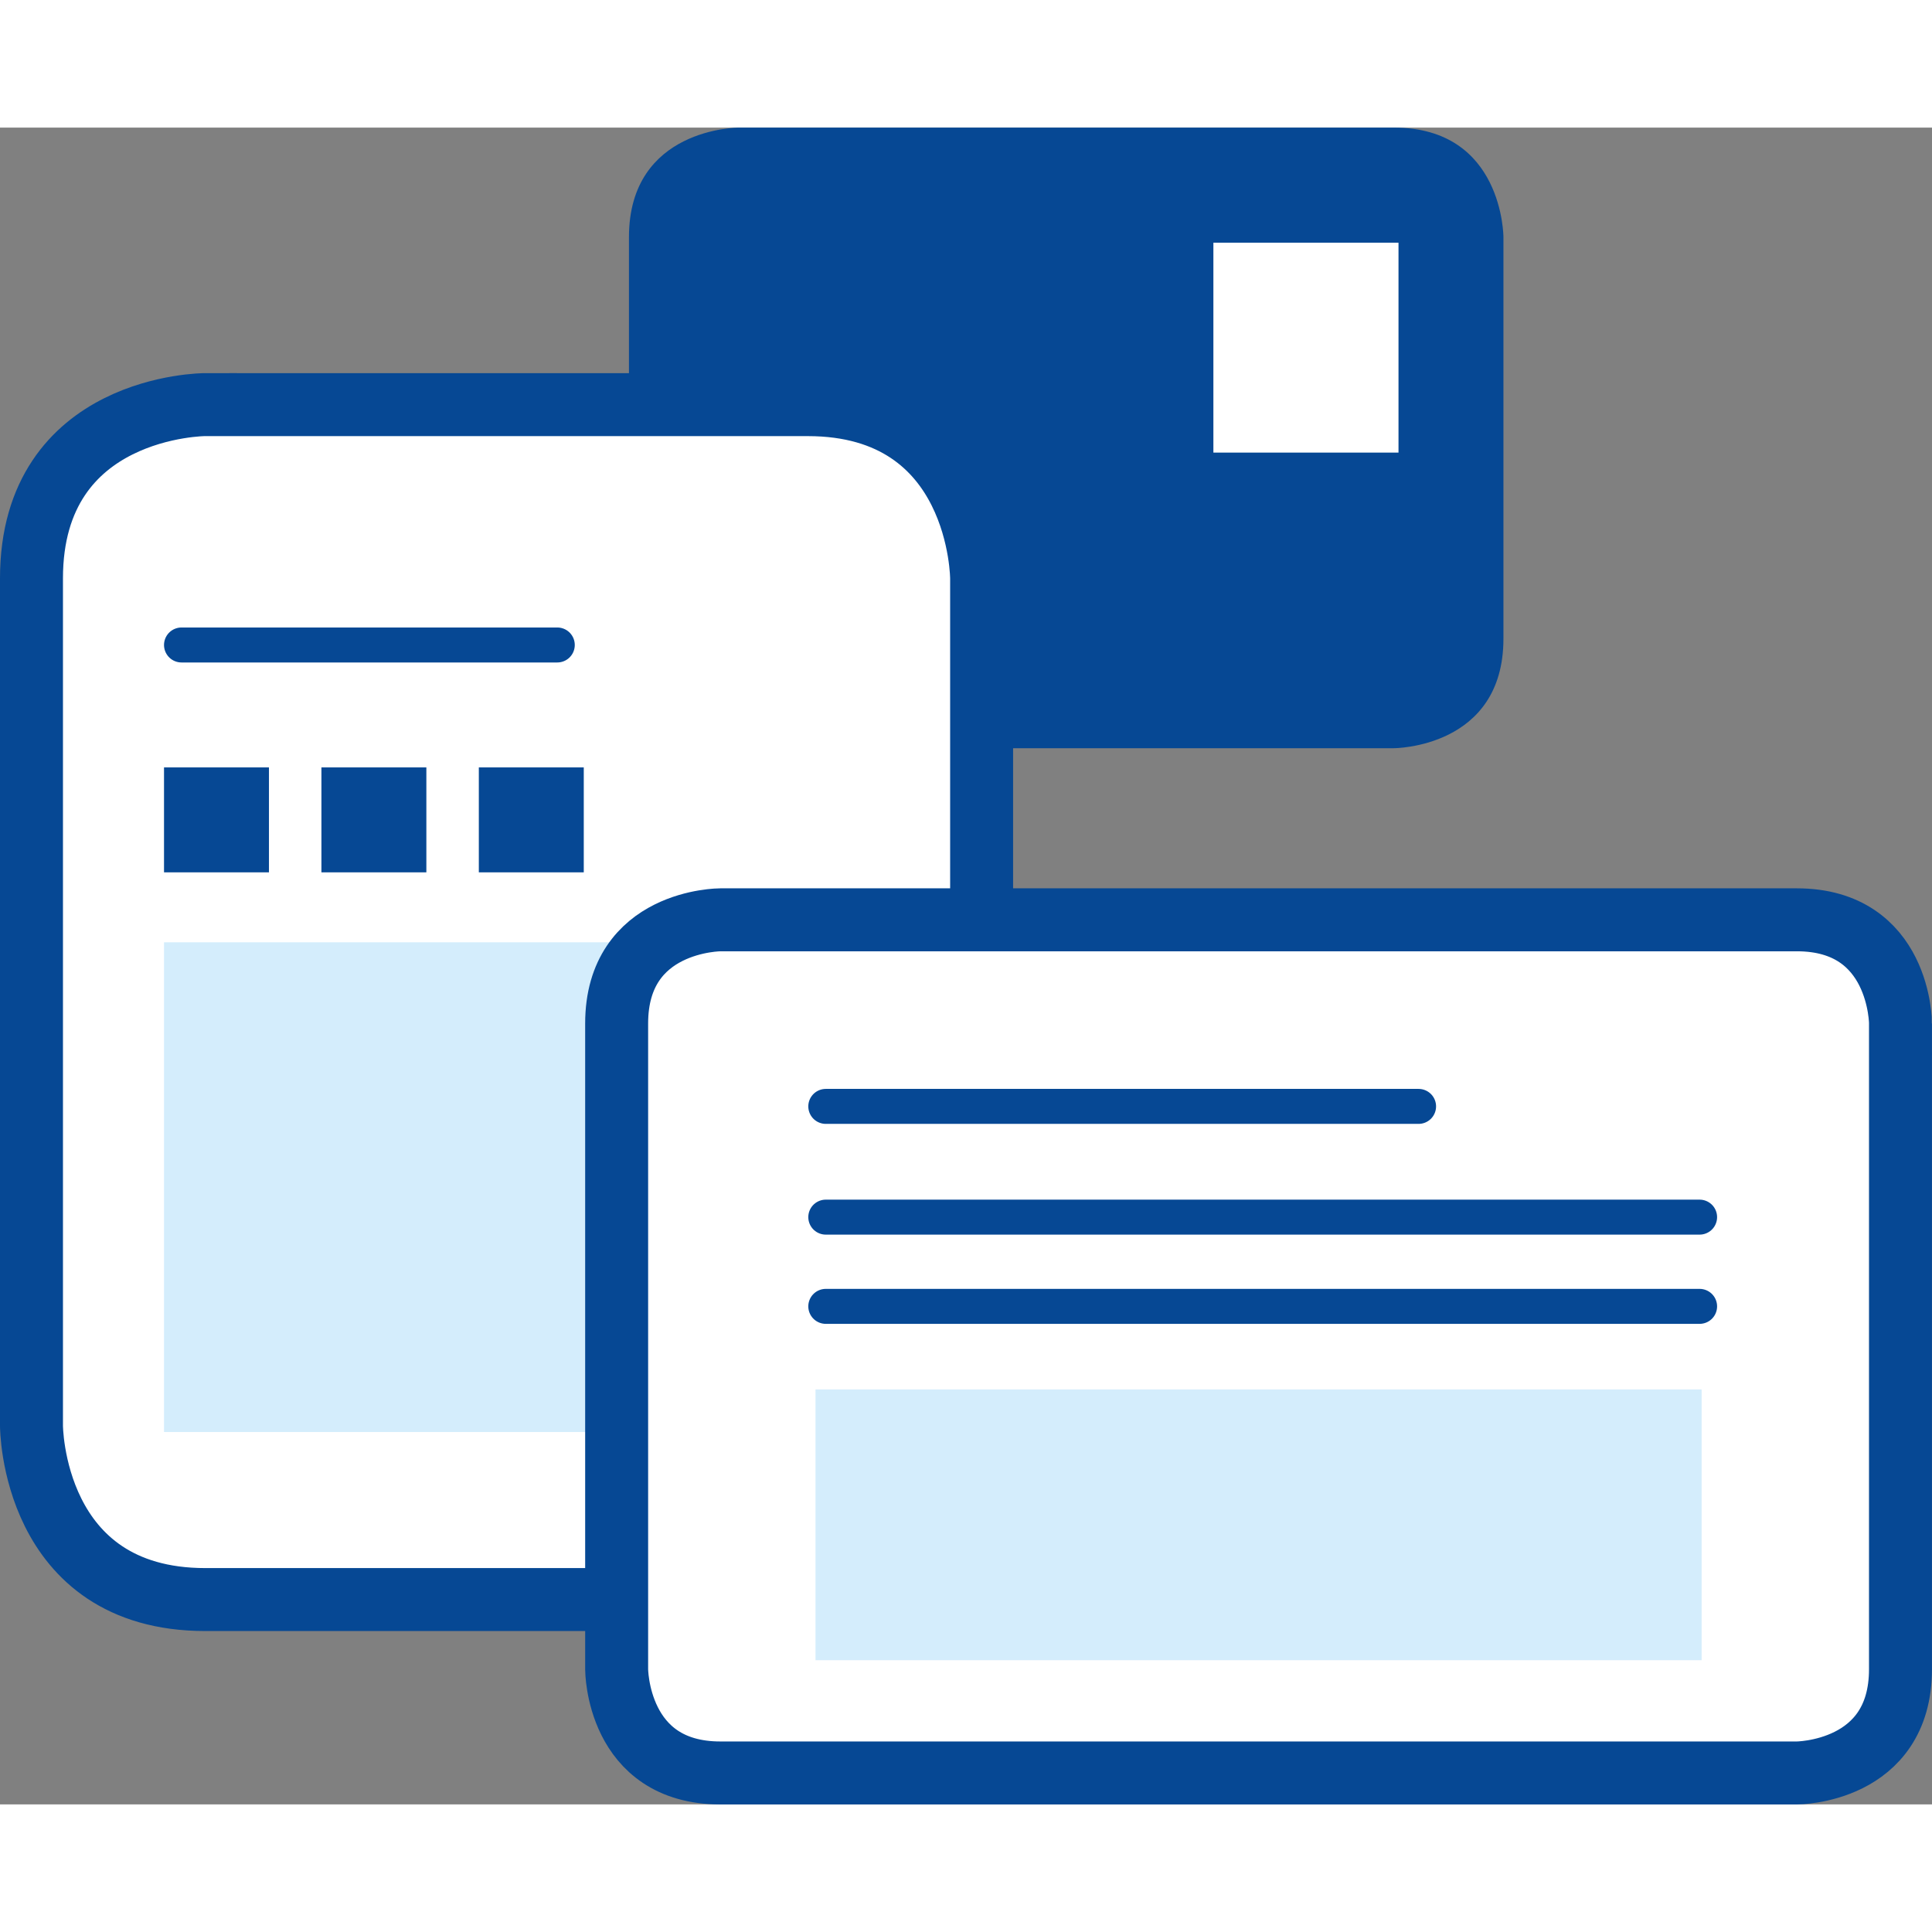 <svg version="1.0" xmlns="http://www.w3.org/2000/svg" xmlns:xlink="http://www.w3.org/1999/xlink" viewBox="0 0 55.233 47.937" width="50" height="50">
<rect x="0" y="0" width="55.233" height="47.937" fill="#808080" stroke="none"/>
<style type="text/css">
.st0{fill:#064894;}
.st1{fill:#FFFFFF;}
.st2{fill:none;stroke:#064894;stroke-width:1.8;}
.st3{fill:none;stroke:#064894;stroke-linecap:round;}
.st4{fill:#D4EDFC;}
</style>
<path class="st0" d="M21.112,0c0,0-3.131,0-3.131,3.131v11.48c0,0,0,3.131,3.131,3.131H39.85c0,0,3.131,0,3.131-3.131V3.131c0,0,0-3.131-3.131-3.131H21.112L21.112,0z"/>
<polygon class="st1" points="34.689,3.291 34.689,9.291 39.981,9.291 39.981,3.291 34.689,3.291 			"/>
<path class="st1" d="M5.87,7.919c0,0-4.97,0-4.97,4.969v24.223c0,0,0,4.97,4.97,4.97h17.223c0,0,4.97,0,4.97-4.97V12.889c0,0,0-4.969-4.97-4.969H5.87L5.87,7.919z"/>
<path class="st2" d="M5.87,7.919c0,0-4.97,0-4.97,4.969v24.223c0,0,0,4.97,4.97,4.97h17.223c0,0,4.97,0,4.97-4.97V12.889c0,0,0-4.969-4.97-4.969H5.87L5.87,7.919z"/>
<line class="st3" x1="15.932" y1="14.791" x2="5.189" y2="14.791"/>
<polygon class="st4" points="4.689,23.291 4.689,37.291 21.689,37.291 21.689,23.291 4.689,23.291 			"/>
<polygon class="st0" points="4.689,18.291 4.689,21.291 7.689,21.291 7.689,18.291 4.689,18.291 			"/>
<polygon class="st0" points="9.189,18.291 9.189,21.291 12.189,21.291 12.189,18.291 9.189,18.291 			"/>
<polygon class="st0" points="13.689,18.291 13.689,21.291 16.689,21.291 16.689,18.291 13.689,18.291 			"/>
<path class="st1" d="M54.333,25.612c0,0,0-2.964-2.963-2.964H20.593c0,0-2.964,0-2.964,2.964v18.462c0,0,0,2.964,2.964,2.964h30.776c0,0,2.963,0,2.963-2.964V25.612L54.333,25.612z"/>
<path class="st2" d="M54.333,25.612c0,0,0-2.964-2.963-2.964H20.593c0,0-2.964,0-2.964,2.964v18.462c0,0,0,2.964,2.964,2.964h30.776c0,0,2.963,0,2.963-2.964V25.612L54.333,25.612z"/>
<path class="st3" d="M48.589,31.148H23.608 M48.589,33.699H23.608 M40.555,27.982H23.608"/>
<polygon class="st4" points="23.314,36.074 23.314,43.815 48.647,43.815 48.647,36.074 23.314,36.074 			"/>
</svg>